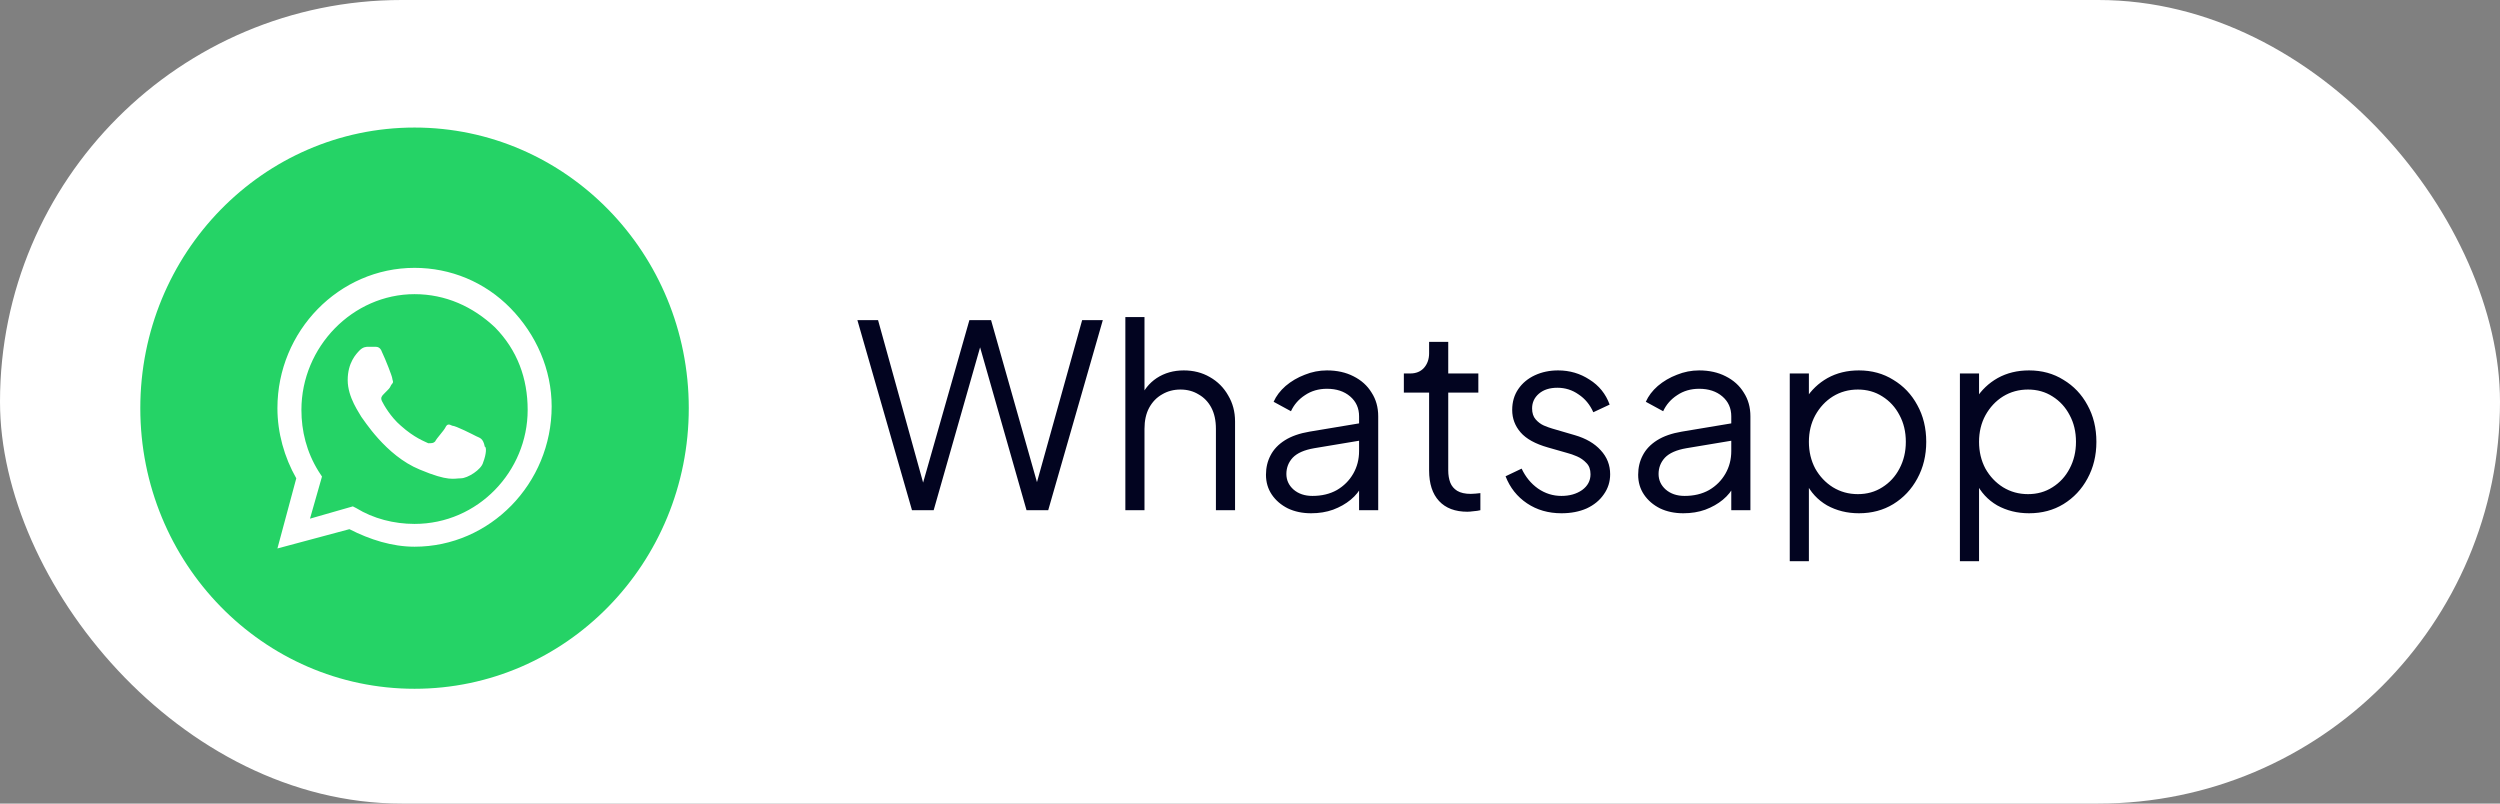 <svg width="196" height="63" viewBox="0 0 196 63" fill="none" xmlns="http://www.w3.org/2000/svg">
<rect x="0" y="0" width="196" height="63" fill="#808080" stroke="none"/>
<rect width="196" height="63" rx="31.5" fill="white"/>
<path d="M11 32C11 44.15 20.626 54 32.5 54C44.374 54 54 44.15 54 32C54 19.85 44.374 10 32.5 10C20.626 10 11 19.85 11 32Z" fill="#25D366"/>
<path fill-rule="evenodd" clip-rule="evenodd" d="M40.025 24.163C38.009 22.1 35.322 21 32.5 21C26.587 21 21.75 25.95 21.75 32C21.75 33.925 22.288 35.85 23.228 37.5L21.75 43L27.394 41.487C29.006 42.312 30.753 42.862 32.5 42.862C38.413 42.862 43.25 37.913 43.25 31.863C43.25 28.975 42.041 26.225 40.025 24.163ZM32.5 41.075C30.887 41.075 29.275 40.663 27.931 39.837L27.663 39.7L24.303 40.663L25.244 37.362L24.975 36.95C24.034 35.438 23.631 33.788 23.631 32.138C23.631 27.188 27.663 23.062 32.5 23.062C34.919 23.062 37.069 24.025 38.816 25.675C40.562 27.462 41.369 29.663 41.369 32.138C41.369 36.95 37.472 41.075 32.5 41.075ZM37.337 34.2C37.069 34.062 35.725 33.375 35.456 33.375C35.188 33.237 35.053 33.237 34.919 33.513C34.784 33.788 34.247 34.337 34.112 34.612C33.978 34.75 33.844 34.75 33.575 34.75C33.306 34.612 32.5 34.337 31.425 33.375C30.619 32.688 30.081 31.725 29.947 31.45C29.812 31.175 29.947 31.038 30.081 30.9C30.216 30.762 30.35 30.625 30.484 30.488C30.619 30.35 30.619 30.212 30.753 30.075C30.887 29.938 30.753 29.8 30.753 29.663C30.753 29.525 30.216 28.15 29.947 27.6C29.812 27.188 29.544 27.188 29.409 27.188C29.275 27.188 29.141 27.188 28.872 27.188C28.738 27.188 28.469 27.188 28.2 27.462C27.931 27.738 27.259 28.425 27.259 29.8C27.259 31.175 28.2 32.413 28.334 32.688C28.469 32.825 30.216 35.712 32.903 36.812C35.188 37.775 35.591 37.5 36.128 37.5C36.666 37.5 37.741 36.812 37.875 36.263C38.144 35.575 38.144 35.025 38.009 35.025C37.875 34.337 37.606 34.337 37.337 34.2Z" fill="white"/>
<path d="M71.5 40L67.22 25.1H68.84L72.54 38.44H72.2L76 25.1H77.7L81.48 38.44H81.12L84.84 25.1H86.46L82.18 40H80.48L76.66 26.6H77.02L73.2 40H71.5ZM88.228 40V24.86H89.728V31.36L89.388 31.28C89.654 30.587 90.088 30.04 90.688 29.64C91.301 29.24 92.007 29.04 92.808 29.04C93.567 29.04 94.248 29.213 94.847 29.56C95.461 29.907 95.941 30.387 96.287 31C96.647 31.6 96.828 32.28 96.828 33.04V40H95.328V33.62C95.328 32.967 95.207 32.413 94.968 31.96C94.728 31.507 94.394 31.16 93.968 30.92C93.554 30.667 93.081 30.54 92.547 30.54C92.014 30.54 91.534 30.667 91.108 30.92C90.681 31.16 90.341 31.513 90.088 31.98C89.847 32.433 89.728 32.98 89.728 33.62V40H88.228ZM102.792 40.24C102.112 40.24 101.506 40.113 100.972 39.86C100.439 39.593 100.019 39.233 99.712 38.78C99.406 38.327 99.252 37.807 99.252 37.22C99.252 36.66 99.372 36.153 99.612 35.7C99.852 35.233 100.226 34.84 100.732 34.52C101.239 34.2 101.886 33.973 102.672 33.84L106.872 33.14V34.5L103.032 35.14C102.259 35.273 101.699 35.52 101.352 35.88C101.019 36.24 100.852 36.667 100.852 37.16C100.852 37.64 101.039 38.047 101.412 38.38C101.799 38.713 102.292 38.88 102.892 38.88C103.626 38.88 104.266 38.727 104.812 38.42C105.359 38.1 105.786 37.673 106.092 37.14C106.399 36.607 106.552 36.013 106.552 35.36V32.64C106.552 32 106.319 31.48 105.852 31.08C105.386 30.68 104.779 30.48 104.032 30.48C103.379 30.48 102.806 30.647 102.312 30.98C101.819 31.3 101.452 31.72 101.212 32.24L99.852 31.5C100.052 31.047 100.366 30.633 100.792 30.26C101.232 29.887 101.732 29.593 102.292 29.38C102.852 29.153 103.432 29.04 104.032 29.04C104.819 29.04 105.512 29.193 106.112 29.5C106.726 29.807 107.199 30.233 107.532 30.78C107.879 31.313 108.052 31.933 108.052 32.64V40H106.552V37.86L106.772 38.08C106.586 38.48 106.292 38.847 105.892 39.18C105.506 39.5 105.046 39.76 104.512 39.96C103.992 40.147 103.419 40.24 102.792 40.24ZM115.042 40.12C114.082 40.12 113.342 39.84 112.822 39.28C112.302 38.72 112.042 37.92 112.042 36.88V30.78H110.062V29.28H110.562C111.016 29.28 111.376 29.133 111.642 28.84C111.909 28.533 112.042 28.153 112.042 27.7V26.8H113.542V29.28H115.902V30.78H113.542V36.88C113.542 37.24 113.596 37.56 113.702 37.84C113.809 38.107 113.989 38.32 114.242 38.48C114.509 38.64 114.862 38.72 115.302 38.72C115.409 38.72 115.536 38.713 115.682 38.7C115.829 38.687 115.956 38.673 116.062 38.66V40C115.902 40.04 115.722 40.067 115.522 40.08C115.322 40.107 115.162 40.12 115.042 40.12ZM122.416 40.24C121.39 40.24 120.49 39.98 119.716 39.46C118.943 38.94 118.383 38.233 118.036 37.34L119.296 36.74C119.603 37.393 120.03 37.913 120.576 38.3C121.136 38.687 121.75 38.88 122.416 38.88C123.056 38.88 123.596 38.727 124.036 38.42C124.476 38.1 124.696 37.687 124.696 37.18C124.696 36.807 124.59 36.513 124.376 36.3C124.163 36.073 123.916 35.9 123.636 35.78C123.356 35.66 123.11 35.573 122.896 35.52L121.356 35.08C120.37 34.8 119.656 34.407 119.216 33.9C118.776 33.393 118.556 32.807 118.556 32.14C118.556 31.513 118.716 30.967 119.036 30.5C119.356 30.033 119.79 29.673 120.336 29.42C120.883 29.167 121.49 29.04 122.156 29.04C123.063 29.04 123.883 29.28 124.616 29.76C125.363 30.227 125.89 30.88 126.196 31.72L124.916 32.32C124.65 31.72 124.263 31.253 123.756 30.92C123.263 30.573 122.71 30.4 122.096 30.4C121.496 30.4 121.016 30.553 120.656 30.86C120.296 31.167 120.116 31.553 120.116 32.02C120.116 32.38 120.21 32.667 120.396 32.88C120.583 33.093 120.796 33.253 121.036 33.36C121.29 33.467 121.51 33.547 121.696 33.6L123.476 34.12C124.343 34.373 125.016 34.767 125.496 35.3C125.99 35.833 126.236 36.46 126.236 37.18C126.236 37.767 126.07 38.293 125.736 38.76C125.416 39.227 124.97 39.593 124.396 39.86C123.823 40.113 123.163 40.24 122.416 40.24ZM131.972 40.24C131.292 40.24 130.685 40.113 130.152 39.86C129.619 39.593 129.199 39.233 128.892 38.78C128.585 38.327 128.432 37.807 128.432 37.22C128.432 36.66 128.552 36.153 128.792 35.7C129.032 35.233 129.405 34.84 129.912 34.52C130.419 34.2 131.065 33.973 131.852 33.84L136.052 33.14V34.5L132.212 35.14C131.439 35.273 130.879 35.52 130.532 35.88C130.199 36.24 130.032 36.667 130.032 37.16C130.032 37.64 130.219 38.047 130.592 38.38C130.979 38.713 131.472 38.88 132.072 38.88C132.805 38.88 133.445 38.727 133.992 38.42C134.539 38.1 134.965 37.673 135.272 37.14C135.579 36.607 135.732 36.013 135.732 35.36V32.64C135.732 32 135.499 31.48 135.032 31.08C134.565 30.68 133.959 30.48 133.212 30.48C132.559 30.48 131.985 30.647 131.492 30.98C130.999 31.3 130.632 31.72 130.392 32.24L129.032 31.5C129.232 31.047 129.545 30.633 129.972 30.26C130.412 29.887 130.912 29.593 131.472 29.38C132.032 29.153 132.612 29.04 133.212 29.04C133.999 29.04 134.692 29.193 135.292 29.5C135.905 29.807 136.379 30.233 136.712 30.78C137.059 31.313 137.232 31.933 137.232 32.64V40H135.732V37.86L135.952 38.08C135.765 38.48 135.472 38.847 135.072 39.18C134.685 39.5 134.225 39.76 133.692 39.96C133.172 40.147 132.599 40.24 131.972 40.24ZM140.317 44V29.28H141.817V31.68L141.577 31.26C142.004 30.58 142.571 30.04 143.277 29.64C143.997 29.24 144.817 29.04 145.737 29.04C146.751 29.04 147.651 29.287 148.437 29.78C149.237 30.26 149.864 30.92 150.317 31.76C150.784 32.6 151.017 33.56 151.017 34.64C151.017 35.707 150.784 36.667 150.317 37.52C149.864 38.36 149.237 39.027 148.437 39.52C147.651 40 146.751 40.24 145.737 40.24C144.817 40.24 143.984 40.033 143.237 39.62C142.504 39.193 141.951 38.593 141.577 37.82L141.817 37.6V44H140.317ZM145.657 38.74C146.377 38.74 147.017 38.56 147.577 38.2C148.151 37.84 148.597 37.353 148.917 36.74C149.251 36.113 149.417 35.413 149.417 34.64C149.417 33.853 149.251 33.153 148.917 32.54C148.597 31.927 148.151 31.44 147.577 31.08C147.017 30.72 146.377 30.54 145.657 30.54C144.937 30.54 144.284 30.72 143.697 31.08C143.124 31.44 142.664 31.933 142.317 32.56C141.984 33.173 141.817 33.867 141.817 34.64C141.817 35.413 141.984 36.113 142.317 36.74C142.664 37.353 143.124 37.84 143.697 38.2C144.284 38.56 144.937 38.74 145.657 38.74ZM153.657 44V29.28H155.157V31.68L154.917 31.26C155.344 30.58 155.911 30.04 156.617 29.64C157.337 29.24 158.157 29.04 159.077 29.04C160.091 29.04 160.991 29.287 161.777 29.78C162.577 30.26 163.204 30.92 163.657 31.76C164.124 32.6 164.357 33.56 164.357 34.64C164.357 35.707 164.124 36.667 163.657 37.52C163.204 38.36 162.577 39.027 161.777 39.52C160.991 40 160.091 40.24 159.077 40.24C158.157 40.24 157.324 40.033 156.577 39.62C155.844 39.193 155.291 38.593 154.917 37.82L155.157 37.6V44H153.657ZM158.997 38.74C159.717 38.74 160.357 38.56 160.917 38.2C161.491 37.84 161.937 37.353 162.257 36.74C162.591 36.113 162.757 35.413 162.757 34.64C162.757 33.853 162.591 33.153 162.257 32.54C161.937 31.927 161.491 31.44 160.917 31.08C160.357 30.72 159.717 30.54 158.997 30.54C158.277 30.54 157.624 30.72 157.037 31.08C156.464 31.44 156.004 31.933 155.657 32.56C155.324 33.173 155.157 33.867 155.157 34.64C155.157 35.413 155.324 36.113 155.657 36.74C156.004 37.353 156.464 37.84 157.037 38.2C157.624 38.56 158.277 38.74 158.997 38.74Z" fill="#020420"/>
</svg>
